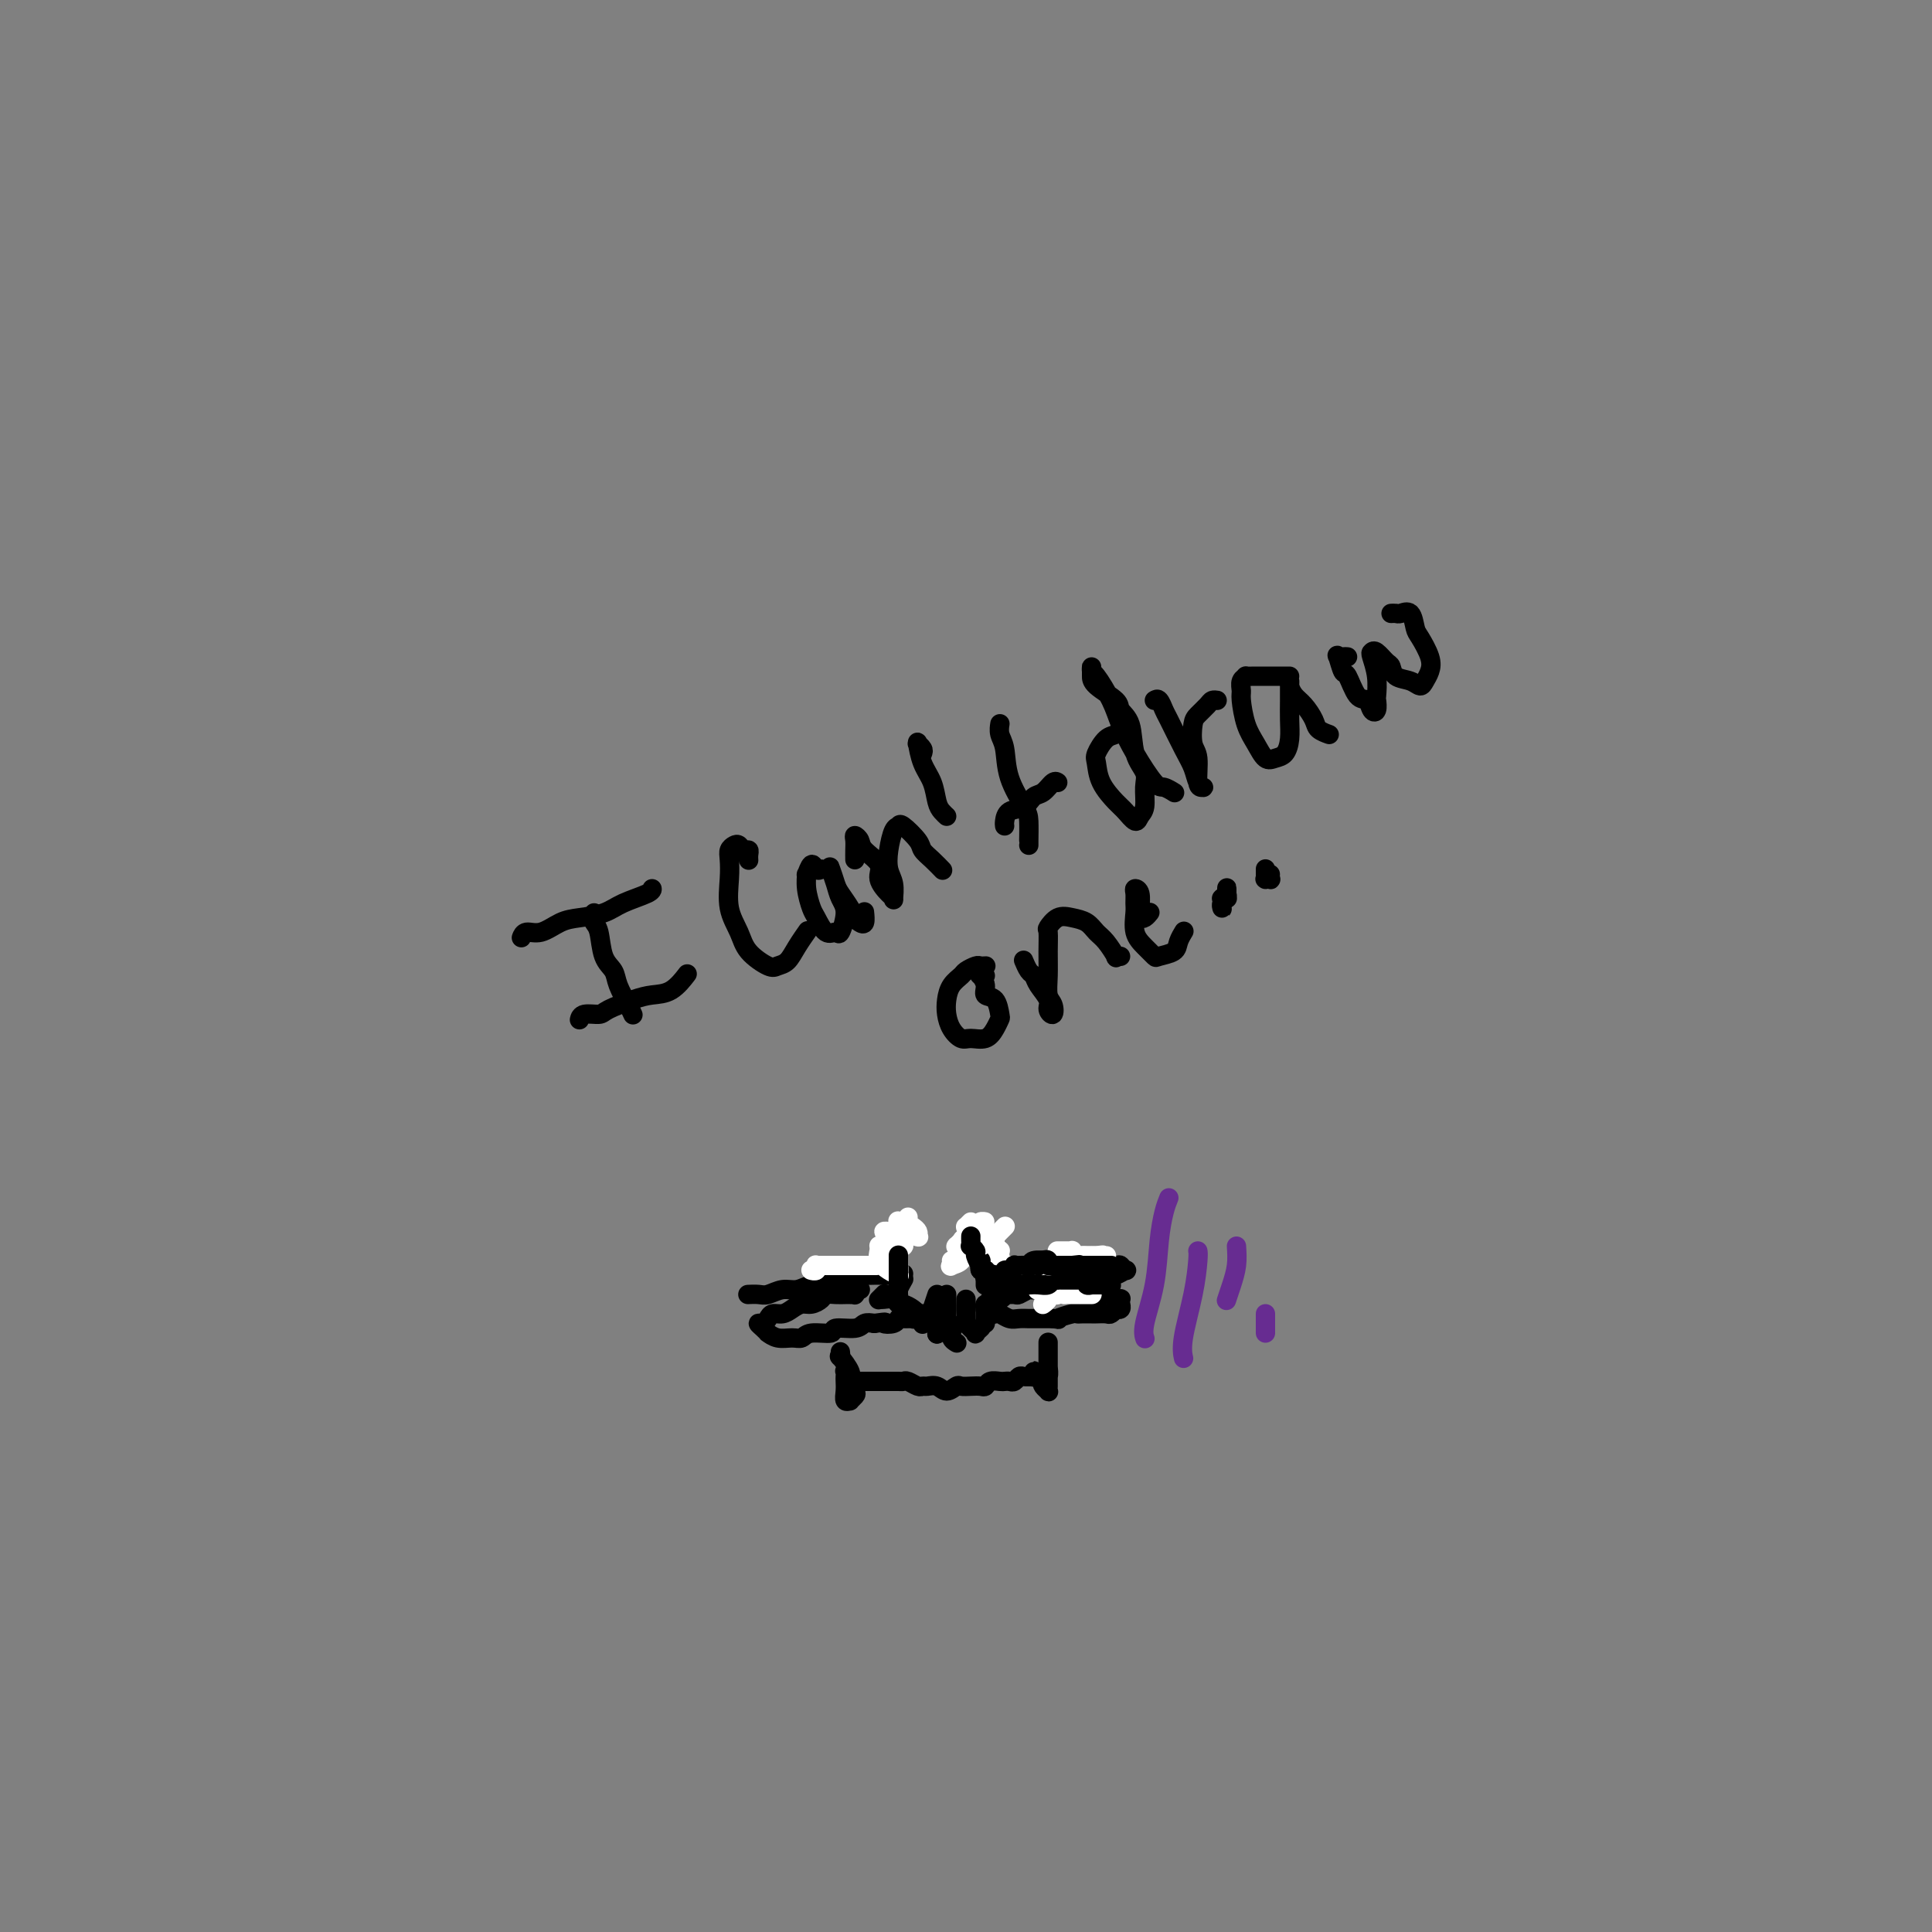 <svg viewBox='0 0 400 400' version='1.1' xmlns='http://www.w3.org/2000/svg' xmlns:xlink='http://www.w3.org/1999/xlink'><rect x="0" y="0" width="400" height="400" fill="#808080" stroke="none"/><g fill='none' stroke='#000000' stroke-width='4' stroke-linecap='round' stroke-linejoin='round'><path d='M178,267c0.113,-0.008 0.226,-0.016 0,0c-0.226,0.016 -0.792,0.057 -1,0c-0.208,-0.057 -0.059,-0.211 0,0c0.059,0.211 0.028,0.789 0,1c-0.028,0.211 -0.052,0.057 0,0c0.052,-0.057 0.179,-0.016 0,0c-0.179,0.016 -0.663,0.007 -1,0c-0.337,-0.007 -0.527,-0.012 -1,0c-0.473,0.012 -1.229,0.041 -2,0c-0.771,-0.041 -1.558,-0.152 -2,0c-0.442,0.152 -0.541,0.566 -1,1c-0.459,0.434 -1.278,0.886 -2,1c-0.722,0.114 -1.345,-0.110 -2,0c-0.655,0.110 -1.341,0.555 -2,1c-0.659,0.445 -1.291,0.889 -2,1c-0.709,0.111 -1.494,-0.111 -2,0c-0.506,0.111 -0.734,0.556 -1,1c-0.266,0.444 -0.570,0.889 -1,1c-0.430,0.111 -0.986,-0.110 -1,0c-0.014,0.110 0.513,0.551 1,1c0.487,0.449 0.932,0.906 1,1c0.068,0.094 -0.241,-0.175 0,0c0.241,0.175 1.032,0.794 2,1c0.968,0.206 2.112,-0.001 3,0c0.888,0.001 1.519,0.212 2,0c0.481,-0.212 0.811,-0.845 2,-1c1.189,-0.155 3.239,0.168 4,0c0.761,-0.168 0.235,-0.829 1,-1c0.765,-0.171 2.821,0.146 4,0c1.179,-0.146 1.480,-0.756 2,-1c0.520,-0.244 1.260,-0.122 2,0'/><path d='M181,274c3.440,-0.480 2.040,-0.182 2,0c-0.040,0.182 1.281,0.246 2,0c0.719,-0.246 0.838,-0.802 1,-1c0.162,-0.198 0.369,-0.039 1,0c0.631,0.039 1.686,-0.041 2,0c0.314,0.041 -0.114,0.205 0,0c0.114,-0.205 0.770,-0.777 1,-1c0.230,-0.223 0.034,-0.097 0,0c-0.034,0.097 0.094,0.166 0,0c-0.094,-0.166 -0.410,-0.566 -1,-1c-0.590,-0.434 -1.454,-0.901 -2,-1c-0.546,-0.099 -0.773,0.170 -1,0c-0.227,-0.170 -0.453,-0.778 -1,-1c-0.547,-0.222 -1.416,-0.059 -2,0c-0.584,0.059 -0.885,0.012 -1,0c-0.115,-0.012 -0.045,0.011 0,0c0.045,-0.011 0.064,-0.054 0,0c-0.064,0.054 -0.209,0.207 0,0c0.209,-0.207 0.774,-0.773 1,-1c0.226,-0.227 0.113,-0.113 0,0'/><path d='M218,267c0.000,-0.423 0.000,-0.845 0,-1c-0.000,-0.155 -0.000,-0.041 0,0c0.000,0.041 0.001,0.011 0,0c-0.001,-0.011 -0.004,-0.003 0,0c0.004,0.003 0.016,0.001 0,0c-0.016,-0.001 -0.059,-0.001 0,0c0.059,0.001 0.219,0.004 0,0c-0.219,-0.004 -0.817,-0.016 -1,0c-0.183,0.016 0.049,0.061 0,0c-0.049,-0.061 -0.379,-0.227 -1,0c-0.621,0.227 -1.533,0.846 -2,1c-0.467,0.154 -0.489,-0.156 -1,0c-0.511,0.156 -1.512,0.778 -2,1c-0.488,0.222 -0.464,0.044 -1,0c-0.536,-0.044 -1.631,0.045 -2,0c-0.369,-0.045 -0.012,-0.223 0,0c0.012,0.223 -0.322,0.848 -1,1c-0.678,0.152 -1.699,-0.171 -2,0c-0.301,0.171 0.118,0.834 0,1c-0.118,0.166 -0.775,-0.165 -1,0c-0.225,0.165 -0.020,0.828 0,1c0.020,0.172 -0.146,-0.146 0,0c0.146,0.146 0.605,0.757 1,1c0.395,0.243 0.725,0.118 1,0c0.275,-0.118 0.496,-0.228 1,0c0.504,0.228 1.290,0.793 2,1c0.710,0.207 1.342,0.055 2,0c0.658,-0.055 1.341,-0.015 2,0c0.659,0.015 1.293,0.004 2,0c0.707,-0.004 1.488,-0.001 2,0c0.512,0.001 0.756,0.001 1,0'/><path d='M218,273c2.070,0.215 0.744,0.254 1,0c0.256,-0.254 2.095,-0.800 3,-1c0.905,-0.200 0.876,-0.054 1,0c0.124,0.054 0.400,0.015 1,0c0.600,-0.015 1.524,-0.008 2,0c0.476,0.008 0.505,0.016 1,0c0.495,-0.016 1.457,-0.056 2,0c0.543,0.056 0.667,0.207 1,0c0.333,-0.207 0.874,-0.774 1,-1c0.126,-0.226 -0.162,-0.112 0,0c0.162,0.112 0.775,0.223 1,0c0.225,-0.223 0.061,-0.778 0,-1c-0.061,-0.222 -0.019,-0.111 0,0c0.019,0.111 0.016,0.222 0,0c-0.016,-0.222 -0.046,-0.777 0,-1c0.046,-0.223 0.168,-0.112 0,0c-0.168,0.112 -0.626,0.226 -1,0c-0.374,-0.226 -0.662,-0.793 -1,-1c-0.338,-0.207 -0.724,-0.056 -1,0c-0.276,0.056 -0.440,0.015 -1,0c-0.560,-0.015 -1.516,-0.004 -2,0c-0.484,0.004 -0.498,0.001 -1,0c-0.502,-0.001 -1.494,-0.000 -2,0c-0.506,0.000 -0.528,0.000 -1,0c-0.472,-0.000 -1.394,-0.000 -2,0c-0.606,0.000 -0.894,0.000 -1,0c-0.106,-0.000 -0.028,-0.000 0,0c0.028,0.000 0.008,0.000 0,0c-0.008,-0.000 -0.004,-0.000 0,0'/><path d='M219,268c-2.167,-0.500 -1.083,-0.250 0,0'/><path d='M155,268c0.000,-0.000 0.000,-0.000 0,0c-0.000,0.000 -0.000,0.000 0,0c0.000,-0.000 0.000,-0.000 0,0c-0.000,0.000 -0.002,0.000 0,0c0.002,-0.000 0.007,-0.000 0,0c-0.007,0.000 -0.025,0.001 0,0c0.025,-0.001 0.093,-0.004 0,0c-0.093,0.004 -0.345,0.016 0,0c0.345,-0.016 1.289,-0.061 2,0c0.711,0.061 1.189,0.227 2,0c0.811,-0.227 1.954,-0.848 3,-1c1.046,-0.152 1.995,0.166 3,0c1.005,-0.166 2.065,-0.815 3,-1c0.935,-0.185 1.746,0.094 3,0c1.254,-0.094 2.953,-0.561 4,-1c1.047,-0.439 1.443,-0.850 2,-1c0.557,-0.150 1.276,-0.040 2,0c0.724,0.040 1.452,0.011 2,0c0.548,-0.011 0.918,-0.003 1,0c0.082,0.003 -0.122,0.001 0,0c0.122,-0.001 0.569,-0.000 1,0c0.431,0.000 0.847,0.000 1,0c0.153,-0.000 0.045,-0.000 0,0c-0.045,0.000 -0.026,0.000 0,0c0.026,-0.000 0.060,-0.000 0,0c-0.060,0.000 -0.212,0.000 0,0c0.212,-0.000 0.789,-0.000 1,0c0.211,0.000 0.057,0.000 0,0c-0.057,-0.000 -0.015,-0.000 0,0c0.015,0.000 0.004,0.000 0,0c-0.004,-0.000 -0.002,-0.000 0,0'/><path d='M185,264c4.580,-0.619 1.031,-0.166 0,0c-1.031,0.166 0.456,0.044 1,0c0.544,-0.044 0.146,-0.012 0,0c-0.146,0.012 -0.039,0.003 0,0c0.039,-0.003 0.010,-0.001 0,0c-0.010,0.001 -0.003,0.000 0,0c0.003,-0.000 0.001,-0.000 0,0c-0.001,0.000 -0.000,0.000 0,0c0.000,-0.000 0.000,-0.000 0,0c-0.000,0.000 -0.000,0.000 0,0c0.000,-0.000 0.000,-0.000 0,0c-0.000,0.000 -0.000,0.000 0,0c0.000,-0.000 0.000,-0.000 0,0c-0.000,0.000 -0.000,0.001 0,0c0.000,-0.001 0.000,-0.003 0,0c-0.000,0.003 -0.000,0.013 0,0c0.000,-0.013 0.000,-0.048 0,0c-0.000,0.048 -0.000,0.181 0,0c0.000,-0.181 0.000,-0.674 0,-1c-0.000,-0.326 -0.000,-0.483 0,-1c0.000,-0.517 0.000,-1.393 0,-2c-0.000,-0.607 -0.000,-0.943 0,-1c0.000,-0.057 0.000,0.166 0,0c-0.000,-0.166 -0.000,-0.722 0,-1c0.000,-0.278 0.000,-0.279 0,0c-0.000,0.279 0.000,0.837 0,1c0.000,0.163 0.000,-0.070 0,0c0.000,0.070 0.000,0.441 0,1c0.000,0.559 0.000,1.304 0,2c0.000,0.696 0.000,1.342 0,2c0.000,0.658 0.000,1.329 0,2'/><path d='M186,266c0.001,1.096 0.004,0.836 0,1c-0.004,0.164 -0.015,0.751 0,1c0.015,0.249 0.056,0.160 0,0c-0.056,-0.160 -0.207,-0.389 0,-1c0.207,-0.611 0.774,-1.603 1,-2c0.226,-0.397 0.113,-0.198 0,0'/><path d='M204,259c0.000,-0.089 0.000,-0.179 0,0c-0.000,0.179 -0.000,0.625 0,1c0.000,0.375 0.000,0.678 0,1c-0.000,0.322 -0.000,0.665 0,1c0.000,0.335 0.000,0.664 0,1c-0.000,0.336 -0.000,0.678 0,1c0.000,0.322 0.000,0.623 0,1c-0.000,0.377 -0.000,0.829 0,1c0.000,0.171 0.000,0.061 0,0c-0.000,-0.061 -0.001,-0.073 0,0c0.001,0.073 0.004,0.231 0,0c-0.004,-0.231 -0.015,-0.850 0,-1c0.015,-0.150 0.057,0.170 0,0c-0.057,-0.170 -0.211,-0.830 0,-1c0.211,-0.170 0.789,0.151 1,0c0.211,-0.151 0.057,-0.773 0,-1c-0.057,-0.227 -0.016,-0.057 0,0c0.016,0.057 0.008,0.001 0,0c-0.008,-0.001 -0.016,0.051 0,0c0.016,-0.051 0.057,-0.206 0,0c-0.057,0.206 -0.211,0.773 0,1c0.211,0.227 0.789,0.113 1,0c0.211,-0.113 0.056,-0.225 0,0c-0.056,0.225 -0.012,0.789 0,1c0.012,0.211 -0.007,0.071 0,0c0.007,-0.071 0.039,-0.071 0,0c-0.039,0.071 -0.149,0.215 0,0c0.149,-0.215 0.555,-0.790 1,-1c0.445,-0.210 0.927,-0.057 1,0c0.073,0.057 -0.265,0.016 0,0c0.265,-0.016 1.132,-0.008 2,0'/><path d='M210,264c1.513,-0.397 2.297,-0.891 3,-1c0.703,-0.109 1.325,0.167 2,0c0.675,-0.167 1.403,-0.777 2,-1c0.597,-0.223 1.064,-0.060 2,0c0.936,0.060 2.342,0.016 3,0c0.658,-0.016 0.568,-0.005 1,0c0.432,0.005 1.385,0.002 2,0c0.615,-0.002 0.891,-0.004 1,0c0.109,0.004 0.053,0.015 0,0c-0.053,-0.015 -0.101,-0.057 0,0c0.101,0.057 0.352,0.212 0,0c-0.352,-0.212 -1.306,-0.790 -2,-1c-0.694,-0.210 -1.127,-0.053 -2,0c-0.873,0.053 -2.186,-0.000 -3,0c-0.814,0.000 -1.129,0.053 -2,0c-0.871,-0.053 -2.299,-0.210 -3,0c-0.701,0.210 -0.675,0.788 -1,1c-0.325,0.212 -1.001,0.057 -1,0c0.001,-0.057 0.678,-0.015 1,0c0.322,0.015 0.289,0.004 1,0c0.711,-0.004 2.167,-0.001 3,0c0.833,0.001 1.043,0.001 2,0c0.957,-0.001 2.662,-0.001 4,0c1.338,0.001 2.309,0.004 3,0c0.691,-0.004 1.101,-0.016 2,0c0.899,0.016 2.288,0.061 3,0c0.712,-0.061 0.749,-0.226 1,0c0.251,0.226 0.717,0.844 1,1c0.283,0.156 0.384,-0.150 0,0c-0.384,0.150 -1.253,0.757 -2,1c-0.747,0.243 -1.374,0.121 -2,0'/><path d='M229,264c-0.333,0.333 -0.167,0.167 0,0'/><path d='M178,286c0.447,0.000 0.893,0.000 1,0c0.107,-0.000 -0.126,-0.000 0,0c0.126,0.000 0.610,0.000 1,0c0.390,-0.000 0.686,-0.000 1,0c0.314,0.000 0.648,0.000 1,0c0.352,-0.000 0.723,-0.001 1,0c0.277,0.001 0.459,0.004 1,0c0.541,-0.004 1.440,-0.015 2,0c0.560,0.015 0.779,0.057 1,0c0.221,-0.057 0.443,-0.213 1,0c0.557,0.213 1.447,0.794 2,1c0.553,0.206 0.768,0.037 1,0c0.232,-0.037 0.481,0.057 1,0c0.519,-0.057 1.308,-0.264 2,0c0.692,0.264 1.288,0.999 2,1c0.712,0.001 1.539,-0.731 2,-1c0.461,-0.269 0.556,-0.076 1,0c0.444,0.076 1.236,0.034 2,0c0.764,-0.034 1.500,-0.062 2,0c0.500,0.062 0.764,0.212 1,0c0.236,-0.212 0.444,-0.788 1,-1c0.556,-0.212 1.458,-0.061 2,0c0.542,0.061 0.722,0.030 1,0c0.278,-0.030 0.653,-0.061 1,0c0.347,0.061 0.668,0.212 1,0c0.332,-0.212 0.677,-0.789 1,-1c0.323,-0.211 0.625,-0.057 1,0c0.375,0.057 0.822,0.015 1,0c0.178,-0.015 0.086,-0.004 0,0c-0.086,0.004 -0.168,0.001 0,0c0.168,-0.001 0.584,-0.001 1,0'/><path d='M214,285c5.569,-0.156 1.492,-0.045 0,0c-1.492,0.045 -0.400,0.025 0,0c0.400,-0.025 0.107,-0.056 0,0c-0.107,0.056 -0.029,0.197 0,0c0.029,-0.197 0.008,-0.732 0,-1c-0.008,-0.268 -0.002,-0.268 0,0c0.002,0.268 0.001,0.804 0,1c-0.001,0.196 -0.000,0.053 0,0c0.000,-0.053 0.000,-0.015 0,0c-0.000,0.015 -0.000,0.008 0,0'/><path d='M191,272c0.000,0.833 0.000,1.667 0,2c0.000,0.333 0.000,0.167 0,0'/><path d='M194,270c0.000,-0.014 0.000,-0.029 0,0c0.000,0.029 0.000,0.101 0,0c0.000,-0.101 0.000,-0.373 0,0c-0.000,0.373 0.000,1.393 0,2c0.000,0.607 0.000,0.802 0,1c0.000,0.198 0.000,0.399 0,1c0.000,0.601 0.000,1.600 0,2c0.000,0.400 0.000,0.200 0,0'/><path d='M194,268c-0.392,1.199 -0.785,2.399 -1,3c-0.215,0.601 -0.254,0.604 0,1c0.254,0.396 0.799,1.183 1,2c0.201,0.817 0.057,1.662 0,2c-0.057,0.338 -0.029,0.169 0,0'/><path d='M196,268c0.002,0.509 0.005,1.018 0,1c-0.005,-0.018 -0.016,-0.562 0,0c0.016,0.562 0.061,2.231 0,3c-0.061,0.769 -0.226,0.637 0,1c0.226,0.363 0.845,1.222 1,2c0.155,0.778 -0.154,1.477 0,2c0.154,0.523 0.772,0.872 1,1c0.228,0.128 0.065,0.037 0,0c-0.065,-0.037 -0.033,-0.018 0,0'/><path d='M200,269c0.002,0.794 0.003,1.589 0,2c-0.003,0.411 -0.011,0.439 0,1c0.011,0.561 0.040,1.654 0,2c-0.040,0.346 -0.151,-0.055 0,0c0.151,0.055 0.562,0.564 1,1c0.438,0.436 0.901,0.797 1,1c0.099,0.203 -0.166,0.247 0,0c0.166,-0.247 0.762,-0.785 1,-1c0.238,-0.215 0.119,-0.108 0,0'/><path d='M204,271c0.000,-0.006 0.000,-0.012 0,0c0.000,0.012 0.000,0.041 0,0c0.000,-0.041 0.000,-0.151 0,0c0.000,0.151 0.000,0.563 0,1c0.000,0.438 -0.000,0.901 0,1c0.000,0.099 -0.000,-0.166 0,0c0.000,0.166 0.000,0.762 0,1c0.000,0.238 0.000,0.119 0,0'/></g>
<g fill='none' stroke='#672C91' stroke-width='4' stroke-linecap='round' stroke-linejoin='round'><path d='M242,248c-0.324,0.803 -0.647,1.606 -1,3c-0.353,1.394 -0.735,3.379 -1,6c-0.265,2.621 -0.411,5.878 -1,9c-0.589,3.122 -1.620,6.110 -2,8c-0.380,1.890 -0.109,2.683 0,3c0.109,0.317 0.054,0.159 0,0'/><path d='M248,259c0.053,0.293 0.105,0.587 0,2c-0.105,1.413 -0.368,3.946 -1,7c-0.632,3.054 -1.632,6.630 -2,9c-0.368,2.370 -0.105,3.534 0,4c0.105,0.466 0.053,0.233 0,0'/><path d='M256,258c0.083,1.327 0.167,2.655 0,4c-0.167,1.345 -0.583,2.708 -1,4c-0.417,1.292 -0.833,2.512 -1,3c-0.167,0.488 -0.083,0.244 0,0'/><path d='M262,272c0.000,0.762 0.000,1.524 0,2c0.000,0.476 0.000,0.667 0,1c0.000,0.333 0.000,0.810 0,1c0.000,0.190 0.000,0.095 0,0'/></g>
<g fill='none' stroke='#000000' stroke-width='4' stroke-linecap='round' stroke-linejoin='round'><path d='M108,194c-0.049,0.128 -0.097,0.255 0,0c0.097,-0.255 0.340,-0.894 1,-1c0.660,-0.106 1.739,0.320 3,0c1.261,-0.320 2.706,-1.385 4,-2c1.294,-0.615 2.438,-0.781 4,-1c1.562,-0.219 3.543,-0.489 5,-1c1.457,-0.511 2.391,-1.261 4,-2c1.609,-0.739 3.895,-1.468 5,-2c1.105,-0.532 1.030,-0.866 1,-1c-0.030,-0.134 -0.015,-0.067 0,0'/><path d='M123,189c0.026,0.335 0.053,0.670 0,1c-0.053,0.330 -0.184,0.657 0,1c0.184,0.343 0.683,0.704 1,2c0.317,1.296 0.453,3.528 1,5c0.547,1.472 1.506,2.184 2,3c0.494,0.816 0.525,1.735 1,3c0.475,1.265 1.395,2.875 2,4c0.605,1.125 0.894,1.764 1,2c0.106,0.236 0.030,0.067 0,0c-0.030,-0.067 -0.015,-0.034 0,0'/><path d='M120,211c-0.029,0.118 -0.059,0.235 0,0c0.059,-0.235 0.206,-0.823 1,-1c0.794,-0.177 2.235,0.057 3,0c0.765,-0.057 0.853,-0.405 2,-1c1.147,-0.595 3.351,-1.439 5,-2c1.649,-0.561 2.741,-0.841 4,-1c1.259,-0.159 2.685,-0.197 4,-1c1.315,-0.803 2.519,-2.372 3,-3c0.481,-0.628 0.241,-0.314 0,0'/><path d='M155,178c0.006,0.081 0.013,0.162 0,0c-0.013,-0.162 -0.045,-0.566 0,-1c0.045,-0.434 0.166,-0.898 0,-1c-0.166,-0.102 -0.619,0.160 -1,0c-0.381,-0.160 -0.690,-0.740 -1,-1c-0.310,-0.260 -0.621,-0.199 -1,0c-0.379,0.199 -0.827,0.534 -1,1c-0.173,0.466 -0.071,1.061 0,2c0.071,0.939 0.109,2.220 0,4c-0.109,1.780 -0.367,4.057 0,6c0.367,1.943 1.358,3.552 2,5c0.642,1.448 0.934,2.733 2,4c1.066,1.267 2.906,2.514 4,3c1.094,0.486 1.442,0.210 2,0c0.558,-0.210 1.325,-0.355 2,-1c0.675,-0.645 1.259,-1.789 2,-3c0.741,-1.211 1.640,-2.489 2,-3c0.360,-0.511 0.180,-0.256 0,0'/><path d='M170,180c0.091,-0.048 0.182,-0.096 0,0c-0.182,0.096 -0.638,0.334 -1,0c-0.362,-0.334 -0.630,-1.242 -1,-1c-0.370,0.242 -0.843,1.635 -1,2c-0.157,0.365 0.002,-0.297 0,0c-0.002,0.297 -0.165,1.553 0,3c0.165,1.447 0.660,3.085 1,4c0.340,0.915 0.527,1.108 1,2c0.473,0.892 1.234,2.482 2,3c0.766,0.518 1.537,-0.038 2,0c0.463,0.038 0.618,0.669 1,0c0.382,-0.669 0.991,-2.637 1,-4c0.009,-1.363 -0.583,-2.121 -1,-3c-0.417,-0.879 -0.660,-1.881 -1,-3c-0.340,-1.119 -0.778,-2.357 -1,-3c-0.222,-0.643 -0.228,-0.691 0,0c0.228,0.691 0.691,2.122 1,3c0.309,0.878 0.465,1.204 1,2c0.535,0.796 1.450,2.062 2,3c0.550,0.938 0.736,1.547 1,2c0.264,0.453 0.607,0.750 1,1c0.393,0.250 0.837,0.452 1,0c0.163,-0.452 0.047,-1.558 0,-2c-0.047,-0.442 -0.023,-0.221 0,0'/><path d='M177,178c-0.008,-0.654 -0.016,-1.309 0,-2c0.016,-0.691 0.054,-1.420 0,-2c-0.054,-0.580 -0.202,-1.012 0,-1c0.202,0.012 0.754,0.469 1,1c0.246,0.531 0.185,1.136 1,2c0.815,0.864 2.505,1.985 3,3c0.495,1.015 -0.206,1.923 0,3c0.206,1.077 1.320,2.323 2,3c0.680,0.677 0.928,0.787 1,1c0.072,0.213 -0.030,0.530 0,0c0.030,-0.530 0.194,-1.907 0,-3c-0.194,-1.093 -0.745,-1.903 -1,-3c-0.255,-1.097 -0.215,-2.480 0,-4c0.215,-1.520 0.606,-3.175 1,-4c0.394,-0.825 0.791,-0.818 1,-1c0.209,-0.182 0.232,-0.553 1,0c0.768,0.553 2.283,2.029 3,3c0.717,0.971 0.637,1.437 1,2c0.363,0.563 1.169,1.223 2,2c0.831,0.777 1.687,1.672 2,2c0.313,0.328 0.084,0.088 0,0c-0.084,-0.088 -0.024,-0.025 0,0c0.024,0.025 0.012,0.013 0,0'/><path d='M191,156c0.114,-0.302 0.229,-0.605 0,-1c-0.229,-0.395 -0.801,-0.883 -1,-1c-0.199,-0.117 -0.026,0.136 0,0c0.026,-0.136 -0.095,-0.661 0,0c0.095,0.661 0.407,2.506 1,4c0.593,1.494 1.465,2.635 2,4c0.535,1.365 0.731,2.953 1,4c0.269,1.047 0.611,1.551 1,2c0.389,0.449 0.825,0.843 1,1c0.175,0.157 0.087,0.079 0,0'/><path d='M207,150c-0.008,0.046 -0.015,0.092 0,0c0.015,-0.092 0.053,-0.323 0,0c-0.053,0.323 -0.196,1.201 0,2c0.196,0.799 0.732,1.521 1,3c0.268,1.479 0.268,3.717 1,6c0.732,2.283 2.196,4.612 3,6c0.804,1.388 0.947,1.836 1,3c0.053,1.164 0.014,3.044 0,4c-0.014,0.956 -0.004,0.987 0,1c0.004,0.013 0.002,0.006 0,0'/><path d='M208,171c-0.035,-0.211 -0.070,-0.422 0,-1c0.070,-0.578 0.246,-1.521 1,-2c0.754,-0.479 2.087,-0.492 3,-1c0.913,-0.508 1.408,-1.509 2,-2c0.592,-0.491 1.282,-0.472 2,-1c0.718,-0.528 1.462,-1.604 2,-2c0.538,-0.396 0.868,-0.113 1,0c0.132,0.113 0.066,0.057 0,0'/><path d='M233,152c-0.354,-0.527 -0.708,-1.055 -1,-1c-0.292,0.055 -0.522,0.692 -1,1c-0.478,0.308 -1.204,0.289 -2,1c-0.796,0.711 -1.661,2.154 -2,3c-0.339,0.846 -0.151,1.097 0,2c0.151,0.903 0.264,2.460 1,4c0.736,1.540 2.096,3.064 3,4c0.904,0.936 1.352,1.286 2,2c0.648,0.714 1.496,1.794 2,2c0.504,0.206 0.664,-0.462 1,-1c0.336,-0.538 0.849,-0.945 1,-2c0.151,-1.055 -0.058,-2.758 0,-4c0.058,-1.242 0.383,-2.022 0,-3c-0.383,-0.978 -1.476,-2.152 -2,-4c-0.524,-1.848 -0.480,-4.369 -1,-6c-0.520,-1.631 -1.603,-2.373 -2,-3c-0.397,-0.627 -0.106,-1.139 -1,-2c-0.894,-0.861 -2.972,-2.069 -4,-3c-1.028,-0.931 -1.006,-1.584 -1,-2c0.006,-0.416 -0.003,-0.594 0,-1c0.003,-0.406 0.016,-1.041 0,-1c-0.016,0.041 -0.063,0.756 0,1c0.063,0.244 0.237,0.017 1,1c0.763,0.983 2.115,3.177 3,5c0.885,1.823 1.302,3.277 2,5c0.698,1.723 1.676,3.716 3,6c1.324,2.284 2.994,4.860 4,6c1.006,1.140 1.348,0.845 2,1c0.652,0.155 1.615,0.758 2,1c0.385,0.242 0.193,0.121 0,0'/><path d='M239,145c0.319,-0.207 0.639,-0.415 1,0c0.361,0.415 0.765,1.452 1,2c0.235,0.548 0.301,0.606 1,2c0.699,1.394 2.031,4.125 3,6c0.969,1.875 1.576,2.896 2,4c0.424,1.104 0.665,2.293 1,3c0.335,0.707 0.766,0.932 1,1c0.234,0.068 0.272,-0.020 0,0c-0.272,0.020 -0.856,0.147 -1,-1c-0.144,-1.147 0.150,-3.568 0,-5c-0.150,-1.432 -0.745,-1.876 -1,-3c-0.255,-1.124 -0.170,-2.928 0,-4c0.170,-1.072 0.424,-1.412 1,-2c0.576,-0.588 1.474,-1.426 2,-2c0.526,-0.574 0.680,-0.885 1,-1c0.320,-0.115 0.806,-0.033 1,0c0.194,0.033 0.097,0.016 0,0'/><path d='M267,140c-0.013,-0.000 -0.027,-0.001 -1,0c-0.973,0.001 -2.906,0.002 -4,0c-1.094,-0.002 -1.351,-0.008 -2,0c-0.649,0.008 -1.691,0.030 -2,0c-0.309,-0.030 0.116,-0.112 0,0c-0.116,0.112 -0.771,0.416 -1,1c-0.229,0.584 -0.031,1.446 0,2c0.031,0.554 -0.105,0.800 0,2c0.105,1.200 0.451,3.353 1,5c0.549,1.647 1.300,2.787 2,4c0.700,1.213 1.351,2.499 2,3c0.649,0.501 1.298,0.217 2,0c0.702,-0.217 1.456,-0.366 2,-1c0.544,-0.634 0.878,-1.754 1,-3c0.122,-1.246 0.032,-2.619 0,-4c-0.032,-1.381 -0.006,-2.770 0,-4c0.006,-1.230 -0.007,-2.300 0,-3c0.007,-0.700 0.033,-1.029 0,-1c-0.033,0.029 -0.126,0.417 0,1c0.126,0.583 0.472,1.361 1,2c0.528,0.639 1.238,1.138 2,2c0.762,0.862 1.577,2.087 2,3c0.423,0.913 0.454,1.513 1,2c0.546,0.487 1.609,0.862 2,1c0.391,0.138 0.112,0.039 0,0c-0.112,-0.039 -0.056,-0.020 0,0'/><path d='M279,136c-0.316,-0.024 -0.632,-0.049 -1,0c-0.368,0.049 -0.786,0.171 -1,0c-0.214,-0.171 -0.222,-0.636 0,0c0.222,0.636 0.675,2.374 1,3c0.325,0.626 0.522,0.142 1,1c0.478,0.858 1.239,3.060 2,4c0.761,0.940 1.524,0.619 2,1c0.476,0.381 0.664,1.464 1,2c0.336,0.536 0.818,0.526 1,0c0.182,-0.526 0.062,-1.566 0,-2c-0.062,-0.434 -0.067,-0.262 0,-1c0.067,-0.738 0.207,-2.387 0,-4c-0.207,-1.613 -0.760,-3.191 -1,-4c-0.240,-0.809 -0.168,-0.851 0,-1c0.168,-0.149 0.433,-0.405 1,0c0.567,0.405 1.437,1.472 2,2c0.563,0.528 0.819,0.517 1,1c0.181,0.483 0.286,1.458 1,2c0.714,0.542 2.035,0.649 3,1c0.965,0.351 1.572,0.945 2,1c0.428,0.055 0.675,-0.431 1,-1c0.325,-0.569 0.726,-1.221 1,-2c0.274,-0.779 0.420,-1.683 0,-3c-0.420,-1.317 -1.408,-3.046 -2,-4c-0.592,-0.954 -0.789,-1.131 -1,-2c-0.211,-0.869 -0.435,-2.429 -1,-3c-0.565,-0.571 -1.471,-0.153 -2,0c-0.529,0.153 -0.681,0.041 -1,0c-0.319,-0.041 -0.805,-0.012 -1,0c-0.195,0.012 -0.097,0.006 0,0'/><path d='M204,200c0.098,-0.007 0.196,-0.013 0,0c-0.196,0.013 -0.686,0.047 -1,0c-0.314,-0.047 -0.452,-0.175 -1,0c-0.548,0.175 -1.506,0.655 -2,1c-0.494,0.345 -0.522,0.557 -1,1c-0.478,0.443 -1.404,1.117 -2,2c-0.596,0.883 -0.862,1.973 -1,3c-0.138,1.027 -0.147,1.989 0,3c0.147,1.011 0.448,2.069 1,3c0.552,0.931 1.353,1.734 2,2c0.647,0.266 1.141,-0.007 2,0c0.859,0.007 2.085,0.292 3,0c0.915,-0.292 1.519,-1.163 2,-2c0.481,-0.837 0.837,-1.641 1,-2c0.163,-0.359 0.131,-0.272 0,-1c-0.131,-0.728 -0.362,-2.272 -1,-3c-0.638,-0.728 -1.684,-0.640 -2,-1c-0.316,-0.360 0.098,-1.168 0,-2c-0.098,-0.832 -0.707,-1.687 -1,-2c-0.293,-0.313 -0.271,-0.084 0,0c0.271,0.084 0.792,0.024 1,0c0.208,-0.024 0.104,-0.012 0,0'/><path d='M212,199c0.023,0.055 0.046,0.111 0,0c-0.046,-0.111 -0.162,-0.388 0,0c0.162,0.388 0.603,1.441 1,2c0.397,0.559 0.751,0.625 1,1c0.249,0.375 0.393,1.061 1,2c0.607,0.939 1.675,2.132 2,3c0.325,0.868 -0.095,1.413 0,2c0.095,0.587 0.705,1.218 1,1c0.295,-0.218 0.276,-1.285 0,-2c-0.276,-0.715 -0.807,-1.079 -1,-2c-0.193,-0.921 -0.046,-2.398 0,-4c0.046,-1.602 -0.007,-3.330 0,-5c0.007,-1.670 0.074,-3.283 0,-4c-0.074,-0.717 -0.291,-0.540 0,-1c0.291,-0.460 1.089,-1.559 2,-2c0.911,-0.441 1.937,-0.226 3,0c1.063,0.226 2.165,0.463 3,1c0.835,0.537 1.404,1.373 2,2c0.596,0.627 1.218,1.044 2,2c0.782,0.956 1.725,2.452 2,3c0.275,0.548 -0.118,0.147 0,0c0.118,-0.147 0.748,-0.042 1,0c0.252,0.042 0.126,0.021 0,0'/><path d='M245,193c0.106,-0.173 0.212,-0.346 0,0c-0.212,0.346 -0.742,1.212 -1,2c-0.258,0.788 -0.245,1.500 -1,2c-0.755,0.500 -2.279,0.790 -3,1c-0.721,0.210 -0.638,0.341 -1,0c-0.362,-0.341 -1.169,-1.156 -2,-2c-0.831,-0.844 -1.688,-1.719 -2,-3c-0.312,-1.281 -0.080,-2.969 0,-4c0.080,-1.031 0.007,-1.404 0,-2c-0.007,-0.596 0.051,-1.414 0,-2c-0.051,-0.586 -0.211,-0.938 0,-1c0.211,-0.062 0.791,0.166 1,1c0.209,0.834 0.046,2.272 0,3c-0.046,0.728 0.026,0.745 0,1c-0.026,0.255 -0.151,0.748 0,1c0.151,0.252 0.576,0.263 1,0c0.424,-0.263 0.845,-0.802 1,-1c0.155,-0.198 0.044,-0.057 0,0c-0.044,0.057 -0.022,0.028 0,0'/><path d='M254,186c-0.030,-0.000 -0.061,-0.000 0,0c0.061,0.000 0.212,0.000 0,0c-0.212,-0.000 -0.789,-0.001 -1,0c-0.211,0.001 -0.057,0.004 0,0c0.057,-0.004 0.015,-0.016 0,0c-0.015,0.016 -0.004,0.060 0,0c0.004,-0.060 0.001,-0.226 0,0c-0.001,0.226 -0.001,0.842 0,1c0.001,0.158 0.004,-0.143 0,0c-0.004,0.143 -0.015,0.729 0,1c0.015,0.271 0.057,0.227 0,0c-0.057,-0.227 -0.211,-0.636 0,-1c0.211,-0.364 0.789,-0.682 1,-1c0.211,-0.318 0.057,-0.635 0,-1c-0.057,-0.365 -0.015,-0.778 0,-1c0.015,-0.222 0.004,-0.252 0,0c-0.004,0.252 -0.001,0.786 0,1c0.001,0.214 0.001,0.107 0,0'/><path d='M262,181c0.000,0.113 0.000,0.227 0,0c-0.000,-0.227 -0.000,-0.794 0,-1c0.000,-0.206 0.000,-0.053 0,0c-0.000,0.053 -0.000,0.004 0,0c0.000,-0.004 0.000,0.037 0,0c-0.000,-0.037 -0.001,-0.154 0,0c0.001,0.154 0.004,0.577 0,1c-0.004,0.423 -0.015,0.846 0,1c0.015,0.154 0.057,0.037 0,0c-0.057,-0.037 -0.211,0.004 0,0c0.211,-0.004 0.789,-0.053 1,0c0.211,0.053 0.057,0.206 0,0c-0.057,-0.206 -0.016,-0.773 0,-1c0.016,-0.227 0.008,-0.113 0,0'/><path d='M217,279c-0.000,0.113 -0.000,0.227 0,0c0.000,-0.227 0.000,-0.793 0,-1c-0.000,-0.207 -0.000,-0.054 0,0c0.000,0.054 0.000,0.008 0,0c-0.000,-0.008 -0.000,0.023 0,0c0.000,-0.023 0.000,-0.101 0,0c-0.000,0.101 -0.000,0.380 0,1c0.000,0.620 0.000,1.580 0,2c-0.000,0.420 -0.000,0.298 0,1c0.000,0.702 0.001,2.227 0,3c-0.001,0.773 -0.004,0.793 0,1c0.004,0.207 0.014,0.602 0,1c-0.014,0.398 -0.053,0.798 0,1c0.053,0.202 0.196,0.205 0,0c-0.196,-0.205 -0.732,-0.619 -1,-1c-0.268,-0.381 -0.268,-0.729 0,-1c0.268,-0.271 0.804,-0.464 1,-1c0.196,-0.536 0.053,-1.413 0,-2c-0.053,-0.587 -0.015,-0.882 0,-1c0.015,-0.118 0.008,-0.059 0,0'/><path d='M174,280c0.005,0.036 0.009,0.072 0,0c-0.009,-0.072 -0.032,-0.252 0,0c0.032,0.252 0.117,0.936 0,1c-0.117,0.064 -0.437,-0.492 0,0c0.437,0.492 1.630,2.030 2,3c0.370,0.970 -0.082,1.370 0,2c0.082,0.630 0.698,1.491 1,2c0.302,0.509 0.291,0.667 0,1c-0.291,0.333 -0.863,0.843 -1,1c-0.137,0.157 0.159,-0.038 0,0c-0.159,0.038 -0.774,0.308 -1,0c-0.226,-0.308 -0.061,-1.193 0,-2c0.061,-0.807 0.020,-1.534 0,-2c-0.020,-0.466 -0.020,-0.669 0,-1c0.020,-0.331 0.058,-0.790 0,-1c-0.058,-0.210 -0.212,-0.172 0,0c0.212,0.172 0.789,0.477 1,1c0.211,0.523 0.057,1.265 0,2c-0.057,0.735 -0.015,1.465 0,2c0.015,0.535 0.004,0.875 0,1c-0.004,0.125 -0.001,0.036 0,0c0.001,-0.036 0.001,-0.018 0,0'/></g>
<g fill='none' stroke='#FFFFFF' stroke-width='4' stroke-linecap='round' stroke-linejoin='round'><path d='M216,270c0.030,-0.022 0.061,-0.043 0,0c-0.061,0.043 -0.213,0.151 0,0c0.213,-0.151 0.790,-0.562 1,-1c0.210,-0.438 0.052,-0.902 0,-1c-0.052,-0.098 0.000,0.170 0,0c-0.000,-0.170 -0.053,-0.778 0,-1c0.053,-0.222 0.211,-0.060 0,0c-0.211,0.060 -0.792,0.016 -1,0c-0.208,-0.016 -0.043,-0.003 0,0c0.043,0.003 -0.037,-0.003 0,0c0.037,0.003 0.191,0.015 0,0c-0.191,-0.015 -0.728,-0.056 -1,0c-0.272,0.056 -0.281,0.210 0,0c0.281,-0.210 0.850,-0.785 1,-1c0.150,-0.215 -0.118,-0.072 0,0c0.118,0.072 0.624,0.072 1,0c0.376,-0.072 0.622,-0.215 1,0c0.378,0.215 0.887,0.790 1,1c0.113,0.210 -0.170,0.055 0,0c0.170,-0.055 0.792,-0.011 1,0c0.208,0.011 0.000,-0.011 0,0c-0.000,0.011 0.206,0.056 0,0c-0.206,-0.056 -0.826,-0.211 -1,0c-0.174,0.211 0.097,0.789 0,1c-0.097,0.211 -0.563,0.057 -1,0c-0.437,-0.057 -0.846,-0.015 -1,0c-0.154,0.015 -0.052,0.004 0,0c0.052,-0.004 0.055,-0.001 0,0c-0.055,0.001 -0.169,0.000 0,0c0.169,-0.000 0.620,-0.000 1,0c0.380,0.000 0.690,0.000 1,0'/><path d='M219,268c0.646,-0.309 0.763,-0.083 1,0c0.237,0.083 0.596,0.022 1,0c0.404,-0.022 0.854,-0.006 1,0c0.146,0.006 -0.013,0.002 0,0c0.013,-0.002 0.199,-0.000 0,0c-0.199,0.000 -0.781,0.000 -1,0c-0.219,-0.000 -0.074,-0.000 0,0c0.074,0.000 0.075,0.000 0,0c-0.075,-0.000 -0.228,-0.000 0,0c0.228,0.000 0.835,0.000 1,0c0.165,-0.000 -0.114,-0.000 0,0c0.114,0.000 0.619,0.000 1,0c0.381,-0.000 0.638,-0.000 1,0c0.362,0.000 0.829,0.000 1,0c0.171,-0.000 0.045,-0.000 0,0c-0.045,0.000 -0.008,0.000 0,0c0.008,-0.000 -0.012,-0.000 0,0c0.012,0.000 0.056,0.000 0,0c-0.056,-0.000 -0.211,-0.000 0,0c0.211,0.000 0.788,0.000 1,0c0.212,-0.000 0.061,-0.000 0,0c-0.061,0.000 -0.030,0.000 0,0'/></g>
<g fill='none' stroke='#000000' stroke-width='4' stroke-linecap='round' stroke-linejoin='round'><path d='M208,266c-0.000,-0.030 -0.000,-0.061 0,0c0.000,0.061 0.000,0.212 0,0c-0.000,-0.212 -0.000,-0.789 0,-1c0.000,-0.211 0.000,-0.057 0,0c-0.000,0.057 -0.000,0.015 0,0c0.000,-0.015 0.000,-0.004 0,0c-0.000,0.004 -0.001,0.002 0,0c0.001,-0.002 0.004,-0.004 0,0c-0.004,0.004 -0.016,0.015 0,0c0.016,-0.015 0.060,-0.057 0,0c-0.060,0.057 -0.222,0.211 0,0c0.222,-0.211 0.830,-0.789 1,-1c0.170,-0.211 -0.098,-0.057 0,0c0.098,0.057 0.561,0.015 1,0c0.439,-0.015 0.854,-0.004 1,0c0.146,0.004 0.024,0.001 0,0c-0.024,-0.001 0.050,-0.000 0,0c-0.050,0.000 -0.223,0.000 0,0c0.223,-0.000 0.843,-0.000 1,0c0.157,0.000 -0.150,-0.000 0,0c0.150,0.000 0.757,0.000 1,0c0.243,-0.000 0.120,-0.000 0,0c-0.120,0.000 -0.238,0.001 0,0c0.238,-0.001 0.833,-0.004 1,0c0.167,0.004 -0.095,0.015 0,0c0.095,-0.015 0.547,-0.057 1,0c0.453,0.057 0.906,0.214 1,0c0.094,-0.214 -0.171,-0.800 0,-1c0.171,-0.200 0.777,-0.015 1,0c0.223,0.015 0.064,-0.138 0,0c-0.064,0.138 -0.032,0.569 0,1'/><path d='M217,264c1.635,-0.309 1.223,-0.083 1,0c-0.223,0.083 -0.256,0.022 0,0c0.256,-0.022 0.799,-0.006 1,0c0.201,0.006 0.058,0.002 0,0c-0.058,-0.002 -0.031,-0.000 0,0c0.031,0.000 0.065,0.000 0,0c-0.065,-0.000 -0.229,-0.000 0,0c0.229,0.000 0.850,0.000 1,0c0.150,-0.000 -0.170,-0.000 0,0c0.170,0.000 0.829,0.000 1,0c0.171,-0.000 -0.146,-0.000 0,0c0.146,0.000 0.756,0.000 1,0c0.244,-0.000 0.122,0.000 0,0c-0.122,-0.000 -0.244,-0.000 0,0c0.244,0.000 0.854,0.000 1,0c0.146,-0.000 -0.172,-0.000 0,0c0.172,0.000 0.835,0.000 1,0c0.165,-0.000 -0.166,-0.000 0,0c0.166,0.000 0.829,0.000 1,0c0.171,-0.000 -0.150,-0.001 0,0c0.150,0.001 0.771,0.004 1,0c0.229,-0.004 0.065,-0.015 0,0c-0.065,0.015 -0.033,0.057 0,0c0.033,-0.057 0.065,-0.211 0,0c-0.065,0.211 -0.228,0.789 0,1c0.228,0.211 0.846,0.057 1,0c0.154,-0.057 -0.155,-0.015 0,0c0.155,0.015 0.773,0.004 1,0c0.227,-0.004 0.061,-0.001 0,0c-0.061,0.001 -0.017,0.000 0,0c0.017,-0.000 0.009,-0.000 0,0'/><path d='M228,265c1.702,0.155 0.456,0.041 0,0c-0.456,-0.041 -0.122,-0.011 0,0c0.122,0.011 0.033,0.003 0,0c-0.033,-0.003 -0.009,-0.001 0,0c0.009,0.001 0.002,0.000 0,0c-0.002,-0.000 -0.001,-0.000 0,0c0.001,0.000 0.000,0.000 0,0c-0.000,-0.000 -0.001,0.000 0,0c0.001,-0.000 0.004,-0.000 0,0c-0.004,0.000 -0.015,0.000 0,0c0.015,-0.000 0.056,-0.001 0,0c-0.056,0.001 -0.207,0.004 0,0c0.207,-0.004 0.774,-0.015 1,0c0.226,0.015 0.113,0.057 0,0c-0.113,-0.057 -0.226,-0.211 0,0c0.226,0.211 0.793,0.789 1,1c0.207,0.211 0.056,0.057 0,0c-0.056,-0.057 -0.015,-0.015 0,0c0.015,0.015 0.004,0.004 0,0c-0.004,-0.004 -0.001,-0.001 0,0c0.001,0.001 0.000,0.000 0,0c-0.000,-0.000 -0.000,-0.000 0,0c0.000,0.000 0.001,0.001 0,0c-0.001,-0.001 -0.003,-0.004 0,0c0.003,0.004 0.011,0.015 0,0c-0.011,-0.015 -0.041,-0.057 0,0c0.041,0.057 0.152,0.211 0,0c-0.152,-0.211 -0.566,-0.789 -1,-1c-0.434,-0.211 -0.886,-0.057 -1,0c-0.114,0.057 0.110,0.016 0,0c-0.110,-0.016 -0.555,-0.008 -1,0'/><path d='M227,265c-0.378,-0.226 -0.822,-0.793 -1,-1c-0.178,-0.207 -0.090,-0.056 0,0c0.090,0.056 0.183,0.015 0,0c-0.183,-0.015 -0.641,-0.004 -1,0c-0.359,0.004 -0.618,0.001 -1,0c-0.382,-0.001 -0.887,-0.000 -1,0c-0.113,0.000 0.167,0.000 0,0c-0.167,-0.000 -0.780,-0.000 -1,0c-0.220,0.000 -0.048,0.000 0,0c0.048,-0.000 -0.029,-0.000 0,0c0.029,0.000 0.165,0.000 0,0c-0.165,-0.000 -0.632,-0.000 -1,0c-0.368,0.000 -0.637,0.000 -1,0c-0.363,-0.000 -0.819,-0.001 -1,0c-0.181,0.001 -0.087,0.004 0,0c0.087,-0.004 0.167,-0.015 0,0c-0.167,0.015 -0.581,0.057 -1,0c-0.419,-0.057 -0.844,-0.211 -1,0c-0.156,0.211 -0.045,0.789 0,1c0.045,0.211 0.023,0.057 0,0c-0.023,-0.057 -0.047,-0.015 0,0c0.047,0.015 0.166,0.003 0,0c-0.166,-0.003 -0.617,0.003 -1,0c-0.383,-0.003 -0.699,-0.015 -1,0c-0.301,0.015 -0.588,0.057 -1,0c-0.412,-0.057 -0.951,-0.211 -1,0c-0.049,0.211 0.390,0.789 0,1c-0.390,0.211 -1.610,0.057 -2,0c-0.390,-0.057 0.049,-0.015 0,0c-0.049,0.015 -0.585,0.004 -1,0c-0.415,-0.004 -0.707,-0.002 -1,0'/><path d='M209,266c-3.011,0.155 -1.539,0.041 -1,0c0.539,-0.041 0.144,-0.011 0,0c-0.144,0.011 -0.039,0.003 0,0c0.039,-0.003 0.010,-0.001 0,0c-0.010,0.001 -0.003,0.000 0,0c0.003,-0.000 0.000,-0.000 0,0c-0.000,0.000 0.002,0.000 0,0c-0.002,-0.000 -0.008,0.000 0,0c0.008,-0.000 0.030,-0.000 0,0c-0.030,0.000 -0.111,0.000 0,0c0.111,-0.000 0.414,-0.000 1,0c0.586,0.000 1.456,0.001 2,0c0.544,-0.001 0.761,-0.004 1,0c0.239,0.004 0.499,0.015 1,0c0.501,-0.015 1.244,-0.057 2,0c0.756,0.057 1.526,0.211 2,0c0.474,-0.211 0.651,-0.789 1,-1c0.349,-0.211 0.868,-0.057 1,0c0.132,0.057 -0.123,0.015 0,0c0.123,-0.015 0.624,-0.004 1,0c0.376,0.004 0.627,0.001 1,0c0.373,-0.001 0.869,-0.000 1,0c0.131,0.000 -0.105,-0.001 0,0c0.105,0.001 0.549,0.004 1,0c0.451,-0.004 0.909,-0.015 1,0c0.091,0.015 -0.186,0.057 0,0c0.186,-0.057 0.834,-0.211 1,0c0.166,0.211 -0.151,0.789 0,1c0.151,0.211 0.772,0.057 1,0c0.228,-0.057 0.065,-0.016 0,0c-0.065,0.016 -0.033,0.008 0,0'/><path d='M226,266c2.569,0.000 0.491,0.000 0,0c-0.491,0.000 0.604,0.000 1,0c0.396,0.000 0.092,0.000 0,0c-0.092,0.000 0.028,0.000 0,0c-0.028,0.000 -0.203,0.000 0,0c0.203,0.000 0.786,0.000 1,0c0.214,0.000 0.061,0.000 0,0c-0.061,0.000 -0.031,0.000 0,0'/></g>
<g fill='none' stroke='#FFFFFF' stroke-width='4' stroke-linecap='round' stroke-linejoin='round'><path d='M208,254c-0.000,0.000 -0.000,0.000 0,0c0.000,-0.000 0.001,-0.001 0,0c-0.001,0.001 -0.004,0.004 0,0c0.004,-0.004 0.016,-0.016 0,0c-0.016,0.016 -0.061,0.061 0,0c0.061,-0.061 0.226,-0.227 0,0c-0.226,0.227 -0.845,0.848 -1,1c-0.155,0.152 0.155,-0.166 0,0c-0.155,0.166 -0.774,0.815 -1,1c-0.226,0.185 -0.061,-0.094 0,0c0.061,0.094 0.016,0.561 0,1c-0.016,0.439 -0.004,0.850 0,1c0.004,0.150 0.001,0.041 0,0c-0.001,-0.041 -0.000,-0.012 0,0c0.000,0.012 -0.001,0.007 0,0c0.001,-0.007 0.004,-0.016 0,0c-0.004,0.016 -0.015,0.056 0,0c0.015,-0.056 0.057,-0.207 0,0c-0.057,0.207 -0.211,0.774 0,1c0.211,0.226 0.789,0.112 1,0c0.211,-0.112 0.057,-0.222 0,0c-0.057,0.222 -0.015,0.776 0,1c0.015,0.224 0.004,0.116 0,0c-0.004,-0.116 -0.001,-0.241 0,0c0.001,0.241 -0.001,0.849 0,1c0.001,0.151 0.004,-0.156 0,0c-0.004,0.156 -0.015,0.774 0,1c0.015,0.226 0.056,0.061 0,0c-0.056,-0.061 -0.207,-0.016 0,0c0.207,0.016 0.774,0.005 1,0c0.226,-0.005 0.113,-0.002 0,0'/><path d='M208,262c0.000,1.238 0.000,0.332 0,0c-0.000,-0.332 -0.000,-0.089 0,0c0.000,0.089 0.000,0.024 0,0c-0.000,-0.024 -0.000,-0.006 0,0c0.000,0.006 0.000,0.002 0,0c-0.000,-0.002 -0.001,-0.000 0,0c0.001,0.000 0.004,0.000 0,0c-0.004,-0.000 -0.016,-0.000 0,0c0.016,0.000 0.061,0.000 0,0c-0.061,-0.000 -0.226,-0.000 0,0c0.226,0.000 0.845,0.000 1,0c0.155,-0.000 -0.154,-0.000 0,0c0.154,0.000 0.772,0.000 1,0c0.228,-0.000 0.065,-0.000 0,0c-0.065,0.000 -0.031,0.000 0,0c0.031,-0.000 0.060,-0.000 0,0c-0.060,0.000 -0.209,0.000 0,0c0.209,-0.000 0.774,-0.000 1,0c0.226,0.000 0.112,0.000 0,0c-0.112,-0.000 -0.222,-0.000 0,0c0.222,0.000 0.778,0.000 1,0c0.222,-0.000 0.112,-0.000 0,0c-0.112,0.000 -0.226,0.000 0,0c0.226,-0.000 0.792,-0.000 1,0c0.208,0.000 0.059,-0.000 0,0c-0.059,0.000 -0.026,-0.000 0,0c0.026,0.000 0.046,-0.000 0,0c-0.046,0.000 -0.157,-0.000 0,0c0.157,0.000 0.581,-0.000 1,0c0.419,0.000 0.834,0.000 1,0c0.166,0.000 0.083,0.000 0,0'/><path d='M215,262c1.250,0.004 0.875,0.015 1,0c0.125,-0.015 0.751,-0.057 1,0c0.249,0.057 0.123,0.211 0,0c-0.123,-0.211 -0.243,-0.788 0,-1c0.243,-0.212 0.849,-0.061 1,0c0.151,0.061 -0.152,0.030 0,0c0.152,-0.030 0.758,-0.061 1,0c0.242,0.061 0.121,0.212 0,0c-0.121,-0.212 -0.242,-0.789 0,-1c0.242,-0.211 0.849,-0.057 1,0c0.151,0.057 -0.152,0.015 0,0c0.152,-0.015 0.759,-0.004 1,0c0.241,0.004 0.118,0.001 0,0c-0.118,-0.001 -0.229,-0.000 0,0c0.229,0.000 0.797,0.000 1,0c0.203,-0.000 0.039,-0.000 0,0c-0.039,0.000 0.046,0.000 0,0c-0.046,-0.000 -0.222,-0.000 0,0c0.222,0.000 0.843,0.000 1,0c0.157,-0.000 -0.150,-0.000 0,0c0.150,0.000 0.757,0.000 1,0c0.243,-0.000 0.121,-0.000 0,0c-0.121,0.000 -0.243,0.000 0,0c0.243,-0.000 0.850,-0.000 1,0c0.150,0.000 -0.157,0.000 0,0c0.157,-0.000 0.778,-0.000 1,0c0.222,0.000 0.046,0.000 0,0c-0.046,-0.000 0.039,-0.000 0,0c-0.039,0.000 -0.203,0.000 0,0c0.203,-0.000 0.772,-0.000 1,0c0.228,0.000 0.114,0.000 0,0'/><path d='M227,260c2.084,-0.309 1.294,-0.083 1,0c-0.294,0.083 -0.093,0.022 0,0c0.093,-0.022 0.079,-0.006 0,0c-0.079,0.006 -0.221,0.002 0,0c0.221,-0.002 0.805,-0.000 1,0c0.195,0.000 0.000,0.000 0,0c-0.000,-0.000 0.193,-0.000 0,0c-0.193,0.000 -0.774,0.000 -1,0c-0.226,-0.000 -0.098,-0.000 0,0c0.098,0.000 0.167,0.000 0,0c-0.167,-0.000 -0.570,-0.000 -1,0c-0.430,0.000 -0.889,0.001 -1,0c-0.111,-0.001 0.124,-0.004 0,0c-0.124,0.004 -0.607,0.015 -1,0c-0.393,-0.015 -0.696,-0.057 -1,0c-0.304,0.057 -0.607,0.211 -1,0c-0.393,-0.211 -0.875,-0.789 -1,-1c-0.125,-0.211 0.106,-0.057 0,0c-0.106,0.057 -0.550,0.015 -1,0c-0.450,-0.015 -0.905,-0.004 -1,0c-0.095,0.004 0.170,0.001 0,0c-0.170,-0.001 -0.774,-0.000 -1,0c-0.226,0.000 -0.074,0.000 0,0c0.074,-0.000 0.071,-0.000 0,0c-0.071,0.000 -0.212,0.000 0,0c0.212,-0.000 0.775,-0.000 1,0c0.225,0.000 0.113,0.000 0,0'/><path d='M170,262c0.002,0.000 0.005,0.000 0,0c-0.005,0.000 -0.016,0.000 0,0c0.016,0.000 0.059,0.000 0,0c-0.059,0.000 -0.222,0.000 0,0c0.222,0.000 0.828,0.000 1,0c0.172,0.000 -0.091,0.000 0,0c0.091,0.000 0.535,0.000 1,0c0.465,0.000 0.952,0.000 1,0c0.048,0.000 -0.341,0.000 0,0c0.341,0.000 1.412,0.000 2,0c0.588,0.000 0.694,0.000 1,0c0.306,-0.000 0.814,0.000 1,0c0.186,0.000 0.050,0.000 0,0c-0.050,0.000 -0.014,0.000 0,0c0.014,0.000 0.005,-0.000 0,0c-0.005,0.000 -0.005,-0.000 0,0c0.005,0.000 0.015,-0.000 0,0c-0.015,0.000 -0.056,-0.000 0,0c0.056,0.000 0.208,-0.000 0,0c-0.208,0.000 -0.775,-0.000 -1,0c-0.225,0.000 -0.109,-0.000 0,0c0.109,0.000 0.211,-0.000 0,0c-0.211,0.000 -0.736,-0.000 -1,0c-0.264,0.000 -0.267,-0.000 0,0c0.267,0.000 0.804,-0.000 1,0c0.196,0.000 0.053,-0.000 0,0c-0.053,0.000 -0.014,-0.000 0,0c0.014,0.000 0.004,-0.000 0,0c-0.004,0.000 -0.001,-0.000 0,0c0.001,0.000 0.000,0.000 0,0c-0.000,0.000 -0.000,0.000 0,0'/><path d='M176,262c1.155,0.000 1.041,0.000 1,0c-0.041,0.000 -0.011,0.000 0,0c0.011,0.000 0.003,0.000 0,0c-0.003,0.000 -0.001,0.000 0,0c0.001,0.000 -0.001,0.000 0,0c0.001,0.000 0.004,0.000 0,0c-0.004,0.000 -0.015,0.000 0,0c0.015,0.000 0.057,0.000 0,0c-0.057,0.000 -0.212,0.000 0,0c0.212,0.000 0.793,0.000 1,0c0.207,-0.000 0.041,0.000 0,0c-0.041,0.000 0.041,0.000 0,0c-0.041,0.000 -0.207,0.000 0,0c0.207,0.000 0.786,-0.000 1,0c0.214,0.000 0.061,-0.000 0,0c-0.061,0.000 -0.030,-0.000 0,0c0.030,0.000 0.061,-0.000 0,0c-0.061,0.000 -0.212,-0.000 0,0c0.212,0.000 0.788,-0.000 1,0c0.212,0.000 0.061,-0.000 0,0c-0.061,0.000 -0.030,-0.000 0,0c0.030,0.000 0.061,-0.000 0,0c-0.061,0.000 -0.212,-0.000 0,0c0.212,0.000 0.789,-0.000 1,0c0.211,0.000 0.057,-0.000 0,0c-0.057,0.000 -0.015,-0.000 0,0c0.015,0.000 0.004,-0.000 0,0c-0.004,0.000 -0.001,-0.000 0,0c0.001,0.000 0.000,-0.000 0,0c-0.000,0.000 -0.000,0.000 0,0c0.000,0.000 0.000,0.000 0,0'/><path d='M181,262c0.774,0.000 0.208,0.000 0,0c-0.208,0.000 -0.060,0.000 0,0c0.060,0.000 0.030,0.000 0,0c-0.030,0.000 -0.061,0.000 0,0c0.061,0.000 0.214,0.000 0,0c-0.214,0.000 -0.793,0.000 -1,0c-0.207,0.000 -0.040,0.000 0,0c0.040,0.000 -0.046,0.000 0,0c0.046,0.000 0.224,0.000 0,0c-0.224,0.000 -0.848,0.000 -1,0c-0.152,-0.000 0.169,0.000 0,0c-0.169,0.000 -0.829,0.000 -1,0c-0.171,0.000 0.148,0.000 0,0c-0.148,0.000 -0.762,-0.000 -1,0c-0.238,0.000 -0.102,-0.000 0,0c0.102,0.000 0.168,-0.000 0,0c-0.168,0.000 -0.571,-0.000 -1,0c-0.429,0.000 -0.886,-0.000 -1,0c-0.114,0.000 0.113,-0.000 0,0c-0.113,0.000 -0.566,-0.000 -1,0c-0.434,0.000 -0.847,-0.000 -1,0c-0.153,0.000 -0.045,-0.000 0,0c0.045,0.000 0.027,-0.000 0,0c-0.027,0.000 -0.064,-0.000 0,0c0.064,0.000 0.228,-0.000 0,0c-0.228,0.000 -0.849,-0.000 -1,0c-0.151,0.000 0.170,-0.000 0,0c-0.170,0.000 -0.829,-0.000 -1,0c-0.171,0.000 0.146,-0.000 0,0c-0.146,0.000 -0.756,0.000 -1,0c-0.244,0.000 -0.122,0.000 0,0'/><path d='M170,262c-1.701,-0.000 -0.455,-0.000 0,0c0.455,0.000 0.118,0.000 0,0c-0.118,-0.000 -0.018,-0.001 0,0c0.018,0.001 -0.047,0.004 0,0c0.047,-0.004 0.205,-0.015 0,0c-0.205,0.015 -0.773,0.057 -1,0c-0.227,-0.057 -0.113,-0.211 0,0c0.113,0.211 0.227,0.789 0,1c-0.227,0.211 -0.793,0.057 -1,0c-0.207,-0.057 -0.056,-0.015 0,0c0.056,0.015 0.015,0.004 0,0c-0.015,-0.004 -0.004,-0.001 0,0c0.004,0.001 0.001,0.000 0,0c-0.001,-0.000 -0.000,-0.000 0,0c0.000,0.000 0.000,0.000 0,0c-0.000,-0.000 -0.000,-0.000 0,0c0.000,0.000 0.000,0.000 0,0'/></g>
<g fill='none' stroke='#000000' stroke-width='4' stroke-linecap='round' stroke-linejoin='round'><path d='M203,256c-0.000,0.000 -0.000,0.000 0,0c0.000,-0.000 0.000,-0.000 0,0c-0.000,0.000 -0.000,0.000 0,0c0.000,-0.000 0.001,-0.001 0,0c-0.001,0.001 -0.004,0.003 0,0c0.004,-0.003 0.015,-0.011 0,0c-0.015,0.011 -0.057,0.040 0,0c0.057,-0.040 0.211,-0.150 0,0c-0.211,0.150 -0.788,0.561 -1,1c-0.212,0.439 -0.058,0.905 0,1c0.058,0.095 0.019,-0.181 0,0c-0.019,0.181 -0.019,0.818 0,1c0.019,0.182 0.058,-0.091 0,0c-0.058,0.091 -0.211,0.545 0,1c0.211,0.455 0.788,0.910 1,1c0.212,0.090 0.061,-0.186 0,0c-0.061,0.186 -0.030,0.835 0,1c0.030,0.165 0.061,-0.152 0,0c-0.061,0.152 -0.212,0.773 0,1c0.212,0.227 0.789,0.061 1,0c0.211,-0.061 0.057,-0.016 0,0c-0.057,0.016 -0.015,0.003 0,0c0.015,-0.003 0.004,0.003 0,0c-0.004,-0.003 -0.001,-0.015 0,0c0.001,0.015 0.000,0.057 0,0c-0.000,-0.057 -0.000,-0.211 0,0c0.000,0.211 0.000,0.789 0,1c-0.000,0.211 -0.000,0.057 0,0c0.000,-0.057 0.000,-0.015 0,0c-0.000,0.015 -0.000,0.004 0,0c0.000,-0.004 0.000,-0.002 0,0'/><path d='M204,264c0.321,1.238 0.625,0.332 1,0c0.375,-0.332 0.822,-0.089 1,0c0.178,0.089 0.086,0.025 0,0c-0.086,-0.025 -0.167,-0.011 0,0c0.167,0.011 0.583,0.018 1,0c0.417,-0.018 0.834,-0.061 1,0c0.166,0.061 0.082,0.227 0,0c-0.082,-0.227 -0.163,-0.845 0,-1c0.163,-0.155 0.570,0.155 1,0c0.430,-0.155 0.885,-0.774 1,-1c0.115,-0.226 -0.109,-0.061 0,0c0.109,0.061 0.550,0.016 1,0c0.450,-0.016 0.908,-0.004 1,0c0.092,0.004 -0.182,0.001 0,0c0.182,-0.001 0.818,0.001 1,0c0.182,-0.001 -0.092,-0.004 0,0c0.092,0.004 0.551,0.014 1,0c0.449,-0.014 0.890,-0.053 1,0c0.110,0.053 -0.110,0.196 0,0c0.110,-0.196 0.550,-0.732 1,-1c0.450,-0.268 0.909,-0.268 1,0c0.091,0.268 -0.186,0.804 0,1c0.186,0.196 0.834,0.053 1,0c0.166,-0.053 -0.149,-0.014 0,0c0.149,0.014 0.762,0.004 1,0c0.238,-0.004 0.102,-0.001 0,0c-0.102,0.001 -0.168,0.000 0,0c0.168,-0.000 0.571,-0.000 1,0c0.429,0.000 0.885,0.000 1,0c0.115,-0.000 -0.110,-0.000 0,0c0.110,0.000 0.555,0.000 1,0'/><path d='M222,262c2.798,-0.309 0.792,-0.083 0,0c-0.792,0.083 -0.371,0.022 0,0c0.371,-0.022 0.692,-0.006 1,0c0.308,0.006 0.605,0.002 1,0c0.395,-0.002 0.889,-0.000 1,0c0.111,0.000 -0.162,0.000 0,0c0.162,-0.000 0.760,-0.000 1,0c0.240,0.000 0.121,0.000 0,0c-0.121,-0.000 -0.244,-0.000 0,0c0.244,0.000 0.854,0.000 1,0c0.146,-0.000 -0.171,-0.000 0,0c0.171,0.000 0.829,0.000 1,0c0.171,-0.000 -0.147,-0.000 0,0c0.147,0.000 0.757,0.000 1,0c0.243,-0.000 0.118,-0.000 0,0c-0.118,0.000 -0.228,0.000 0,0c0.228,-0.000 0.793,-0.000 1,0c0.207,0.000 0.055,0.000 0,0c-0.055,-0.000 -0.015,-0.000 0,0c0.015,0.000 0.004,0.000 0,0c-0.004,-0.000 -0.002,-0.000 0,0'/></g>
<g fill='none' stroke='#FFFFFF' stroke-width='4' stroke-linecap='round' stroke-linejoin='round'><path d='M201,253c-0.421,0.423 -0.842,0.845 -1,1c-0.158,0.155 -0.054,0.041 0,0c0.054,-0.041 0.057,-0.010 0,0c-0.057,0.010 -0.174,-0.001 0,0c0.174,0.001 0.640,0.015 1,0c0.360,-0.015 0.614,-0.057 1,0c0.386,0.057 0.905,0.213 1,0c0.095,-0.213 -0.234,-0.796 0,-1c0.234,-0.204 1.030,-0.027 1,0c-0.030,0.027 -0.888,-0.094 -1,0c-0.112,0.094 0.520,0.403 0,1c-0.520,0.597 -2.192,1.480 -3,2c-0.808,0.520 -0.751,0.676 -1,1c-0.249,0.324 -0.802,0.816 -1,1c-0.198,0.184 -0.040,0.060 0,0c0.040,-0.060 -0.038,-0.054 0,0c0.038,0.054 0.192,0.157 1,0c0.808,-0.157 2.269,-0.575 3,-1c0.731,-0.425 0.731,-0.857 1,-1c0.269,-0.143 0.807,0.002 1,0c0.193,-0.002 0.040,-0.152 0,0c-0.040,0.152 0.034,0.604 0,1c-0.034,0.396 -0.177,0.734 -1,1c-0.823,0.266 -2.326,0.460 -3,1c-0.674,0.540 -0.520,1.426 -1,2c-0.480,0.574 -1.592,0.834 -2,1c-0.408,0.166 -0.110,0.237 0,0c0.110,-0.237 0.031,-0.782 0,-1c-0.031,-0.218 -0.016,-0.109 0,0'/><path d='M182,258c-0.012,-0.067 -0.024,-0.133 0,0c0.024,0.133 0.083,0.466 0,1c-0.083,0.534 -0.310,1.267 0,2c0.310,0.733 1.155,1.464 2,2c0.845,0.536 1.690,0.878 2,1c0.310,0.122 0.084,0.026 0,0c-0.084,-0.026 -0.025,0.018 0,0c0.025,-0.018 0.018,-0.100 0,0c-0.018,0.100 -0.047,0.381 0,0c0.047,-0.381 0.170,-1.422 0,-2c-0.170,-0.578 -0.631,-0.691 -1,-1c-0.369,-0.309 -0.645,-0.815 -1,-1c-0.355,-0.185 -0.789,-0.050 -1,0c-0.211,0.050 -0.200,0.014 0,0c0.200,-0.014 0.589,-0.007 1,0c0.411,0.007 0.843,0.013 1,0c0.157,-0.013 0.038,-0.045 0,0c-0.038,0.045 0.005,0.167 0,0c-0.005,-0.167 -0.059,-0.623 0,-1c0.059,-0.377 0.230,-0.675 0,-1c-0.230,-0.325 -0.861,-0.675 -1,-1c-0.139,-0.325 0.214,-0.624 0,-1c-0.214,-0.376 -0.996,-0.830 -1,-1c-0.004,-0.170 0.770,-0.055 1,0c0.230,0.055 -0.083,0.052 0,0c0.083,-0.052 0.562,-0.153 1,0c0.438,0.153 0.836,0.560 1,1c0.164,0.440 0.096,0.912 0,1c-0.096,0.088 -0.218,-0.207 0,0c0.218,0.207 0.777,0.916 1,1c0.223,0.084 0.112,-0.458 0,-1'/><path d='M187,257c0.448,0.048 0.067,0.166 0,0c-0.067,-0.166 0.178,-0.618 0,-1c-0.178,-0.382 -0.781,-0.693 -1,-1c-0.219,-0.307 -0.055,-0.610 0,-1c0.055,-0.390 0.003,-0.866 0,-1c-0.003,-0.134 0.045,0.073 0,0c-0.045,-0.073 -0.184,-0.426 0,0c0.184,0.426 0.690,1.632 1,2c0.310,0.368 0.424,-0.100 1,0c0.576,0.100 1.616,0.770 2,1c0.384,0.230 0.113,0.020 0,0c-0.113,-0.020 -0.069,0.148 0,0c0.069,-0.148 0.162,-0.614 0,-1c-0.162,-0.386 -0.579,-0.692 -1,-1c-0.421,-0.308 -0.845,-0.619 -1,-1c-0.155,-0.381 -0.042,-0.833 0,-1c0.042,-0.167 0.012,-0.048 0,0c-0.012,0.048 -0.006,0.024 0,0'/></g>
<g fill='none' stroke='#000000' stroke-width='4' stroke-linecap='round' stroke-linejoin='round'><path d='M186,260c0.000,-0.121 0.000,-0.242 0,0c0.000,0.242 0.000,0.849 0,1c0.000,0.151 0.000,-0.152 0,0c0.000,0.152 0.000,0.760 0,1c0.000,0.240 0.000,0.110 0,0c0.000,-0.110 0.000,-0.202 0,0c0.000,0.202 0.000,0.699 0,1c0.000,0.301 0.000,0.406 0,1c0.000,0.594 0.000,1.676 0,2c0.000,0.324 0.000,-0.109 0,0c0.000,0.109 0.000,0.761 0,1c0.000,0.239 0.000,0.065 0,0c0.000,-0.065 0.000,-0.021 0,0c-0.000,0.021 -0.000,0.019 0,0c0.000,-0.019 0.000,-0.057 0,0c0.000,0.057 0.000,0.208 0,0c0.000,-0.208 0.000,-0.774 0,-1c0.000,-0.226 0.000,-0.113 0,0'/><path d='M201,256c-0.001,0.022 -0.001,0.043 0,0c0.001,-0.043 0.004,-0.152 0,0c-0.004,0.152 -0.016,0.564 0,1c0.016,0.436 0.061,0.895 0,1c-0.061,0.105 -0.226,-0.145 0,0c0.226,0.145 0.844,0.684 1,1c0.156,0.316 -0.151,0.410 0,1c0.151,0.590 0.758,1.675 1,2c0.242,0.325 0.117,-0.109 0,0c-0.117,0.109 -0.227,0.761 0,1c0.227,0.239 0.792,0.064 1,0c0.208,-0.064 0.059,-0.018 0,0c-0.059,0.018 -0.030,0.009 0,0'/></g>
</svg>